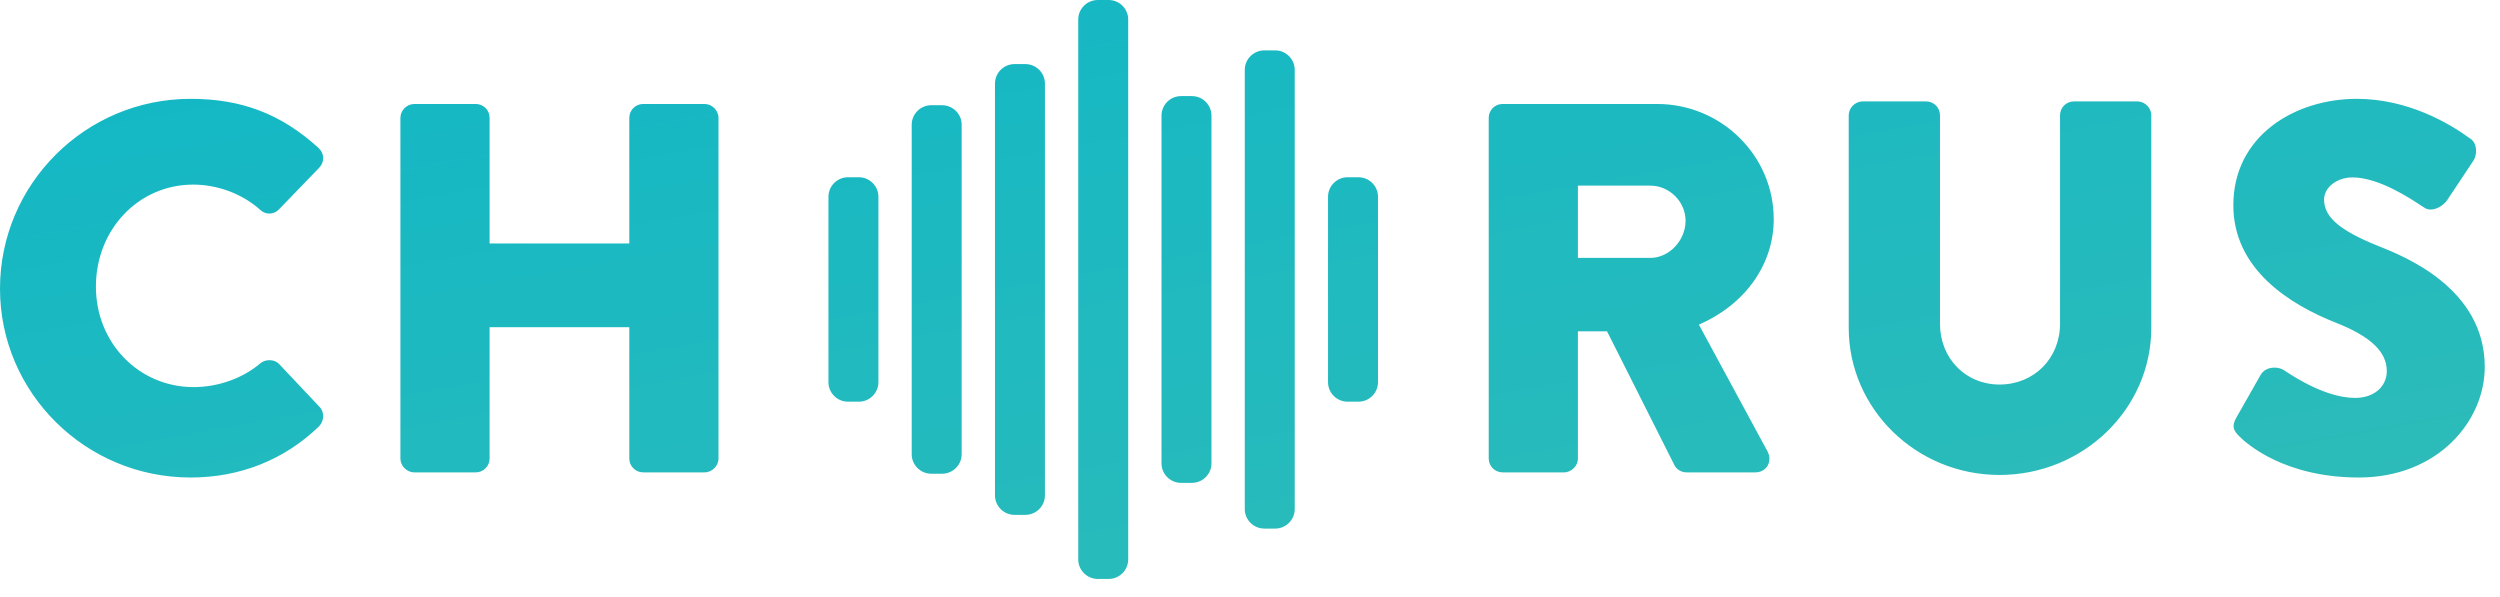 <?xml version="1.0" encoding="UTF-8"?>
<svg width="678px" height="162px" viewBox="0 0 678 162" version="1.1" xmlns="http://www.w3.org/2000/svg" xmlns:xlink="http://www.w3.org/1999/xlink">
    <!-- Generator: Sketch 50.2 (55047) - http://www.bohemiancoding.com/sketch -->
    <title>Chorus - color</title>
    <desc>Created with Sketch.</desc>
    <defs>
        <linearGradient x1="108.703%" y1="100%" x2="-23.824%" y2="-70.39%" id="linearGradient-1">
            <stop stop-color="#31BCB6" offset="0%"></stop>
            <stop stop-color="#00B5D0" offset="100%"></stop>
        </linearGradient>
    </defs>
    <g id="Chorus---color" stroke="none" stroke-width="1" fill="none" fill-rule="evenodd">
        <g id="Chorus-Logo---Gradient" fill="url(#linearGradient-1)" fill-rule="nonzero">
            <path d="M345.817,13.66 L342.895,13.66 C339.967,13.66 337.583,16.035 337.583,18.953 L337.583,138.061 C337.583,140.975 339.967,143.353 342.895,143.353 L345.817,143.353 C348.745,143.353 351.132,140.975 351.132,138.061 L351.132,18.953 C351.132,16.035 348.745,13.66 345.817,13.66 M255.489,28.535 L252.567,28.535 C249.639,28.535 247.255,30.91 247.255,33.828 L247.255,123.183 C247.255,126.1 249.639,128.476 252.567,128.476 L255.489,128.476 C258.421,128.476 260.804,126.1 260.804,123.183 L260.804,33.828 C260.804,30.91 258.421,28.535 255.489,28.535 M300.653,0 L297.734,0 C294.803,0 292.419,2.375 292.419,5.296 L292.419,151.718 C292.419,154.635 294.803,157.011 297.734,157.011 L300.653,157.011 C303.584,157.011 305.968,154.635 305.968,151.718 L305.968,5.296 C305.968,2.375 303.584,0 300.653,0 M323.236,26.06 L320.314,26.06 C317.383,26.06 314.999,28.435 314.999,31.352 L314.999,125.661 C314.999,128.579 317.383,130.954 320.314,130.954 L323.236,130.954 C326.165,130.954 328.549,128.579 328.549,125.661 L328.549,31.352 C328.549,28.435 326.165,26.06 323.236,26.06 M278.073,17.38 L275.151,17.38 C272.219,17.38 269.838,19.755 269.838,22.676 L269.838,134.341 C269.838,137.258 272.219,139.633 275.151,139.633 L278.073,139.633 C281.004,139.633 283.385,137.258 283.385,134.341 L283.385,22.676 C283.385,19.755 281.004,17.38 278.073,17.38 M368.4,48.069 L365.475,48.069 C362.547,48.069 360.163,50.447 360.163,53.365 L360.163,103.649 C360.163,106.566 362.547,108.941 365.475,108.941 L368.4,108.941 C371.328,108.941 373.712,106.566 373.712,103.649 L373.712,53.365 C373.712,50.447 371.328,48.069 368.4,48.069 M232.909,48.069 L229.987,48.069 C227.059,48.069 224.675,50.447 224.675,53.365 L224.675,103.649 C224.675,106.566 227.059,108.941 229.987,108.941 L232.909,108.941 C235.84,108.941 238.224,106.566 238.224,103.649 L238.224,53.365 C238.224,50.447 235.84,48.069 232.909,48.069 M644.878,66.669 C634.515,62.487 630.289,58.857 630.289,54.14 C630.289,50.818 633.757,48.113 638.02,48.113 C645.075,48.113 653.65,53.8 656.466,55.667 C656.978,56.01 657.344,56.248 657.385,56.256 C658.038,56.76 658.887,56.941 659.848,56.771 C661.329,56.516 662.929,55.445 663.735,54.186 L670.917,43.377 C671.729,41.965 672.007,38.771 669.776,37.484 C664.315,33.497 653.076,26.804 639.142,26.804 C622.512,26.804 605.68,36.721 605.68,55.676 C605.68,72.941 620.839,82.535 633.554,87.544 C642.929,91.252 647.296,95.41 647.296,100.631 C647.296,104.92 643.77,107.915 638.721,107.915 C635.115,107.915 628.927,106.669 619.939,100.746 C619.593,100.517 619.411,100.404 619.455,100.437 C618.555,99.797 617.088,99.54 615.794,99.802 C614.629,100.035 613.707,100.655 613.107,101.628 L606.521,113.214 C605.043,115.792 605.868,116.905 607.401,118.432 C609.254,120.282 619.525,129.501 639.704,129.501 C661.088,129.501 673.866,114.254 673.866,99.512 C673.866,78.152 652.043,69.509 644.878,66.669 M579.677,27.502 L562.44,27.502 C560.369,27.502 558.685,29.182 558.685,31.245 L558.685,87.786 C558.685,97.193 551.624,104.287 542.263,104.287 C533.06,104.287 526.124,97.193 526.124,87.786 L526.124,31.245 C526.124,29.182 524.438,27.502 522.366,27.502 L505.13,27.502 C503.128,27.502 501.372,29.251 501.372,31.245 L501.372,88.905 C501.372,110.906 519.715,128.805 542.263,128.805 C564.963,128.805 583.432,110.906 583.432,88.905 L583.432,31.245 C583.432,29.251 581.678,27.502 579.677,27.502 M457.127,59.862 C457.127,54.703 452.753,50.344 447.572,50.344 L427.929,50.344 L427.929,69.941 L447.572,69.941 C452.663,69.941 457.127,65.231 457.127,59.862 M460.74,88.048 L479.365,122.45 C480.041,123.705 480.035,125.195 479.35,126.338 C478.675,127.461 477.46,128.107 476.019,128.107 L457.381,128.107 C455.809,128.107 454.609,127.141 454.158,126.246 L435.827,89.852 L427.929,89.852 L427.929,124.364 C427.929,126.357 426.173,128.107 424.172,128.107 L407.498,128.107 C405.425,128.107 403.741,126.427 403.741,124.364 L403.741,31.941 C403.741,29.877 405.425,28.2 407.498,28.2 L449.396,28.2 C466.84,28.2 481.036,42.216 481.036,59.446 C481.036,71.719 473.293,82.579 460.74,88.048 M191.097,28.2 L174.423,28.2 C172.349,28.2 170.665,29.877 170.665,31.941 L170.665,66.032 L132.779,66.032 L132.779,31.941 C132.779,29.877 131.095,28.2 129.022,28.2 L112.348,28.2 C110.347,28.2 108.591,29.947 108.591,31.941 L108.591,124.364 C108.591,126.357 110.347,128.107 112.348,128.107 L129.022,128.107 C131.095,128.107 132.779,126.427 132.779,124.364 L132.779,88.737 L170.665,88.737 L170.665,124.364 C170.665,126.427 172.349,128.107 174.423,128.107 L191.097,128.107 C193.098,128.107 194.854,126.357 194.854,124.364 L194.854,31.941 C194.854,29.947 193.098,28.2 191.097,28.2 M26.01,77.733 C26.01,93.015 37.654,104.983 52.52,104.983 C59.132,104.983 65.885,102.577 70.581,98.547 C72.051,97.291 74.571,97.411 75.771,98.8 L86.666,110.352 C88.026,111.706 87.96,114.189 86.502,115.642 C77.122,124.713 65.083,129.501 51.679,129.501 C23.183,129.501 0,106.53 0,78.294 C0,49.902 23.183,26.804 51.679,26.804 C65.541,26.804 76.226,30.896 86.327,40.072 C87.144,40.794 87.616,41.762 87.647,42.79 C87.676,43.811 87.271,44.795 86.5,45.558 L75.589,56.85 C74.893,57.546 73.995,57.919 73.047,57.919 L73.045,57.919 C72.097,57.919 71.201,57.543 70.522,56.865 C65.672,52.561 59.042,50.065 52.379,50.065 C37.593,50.065 26.01,62.218 26.01,77.733"></path>
        </g>
    </g>
</svg>